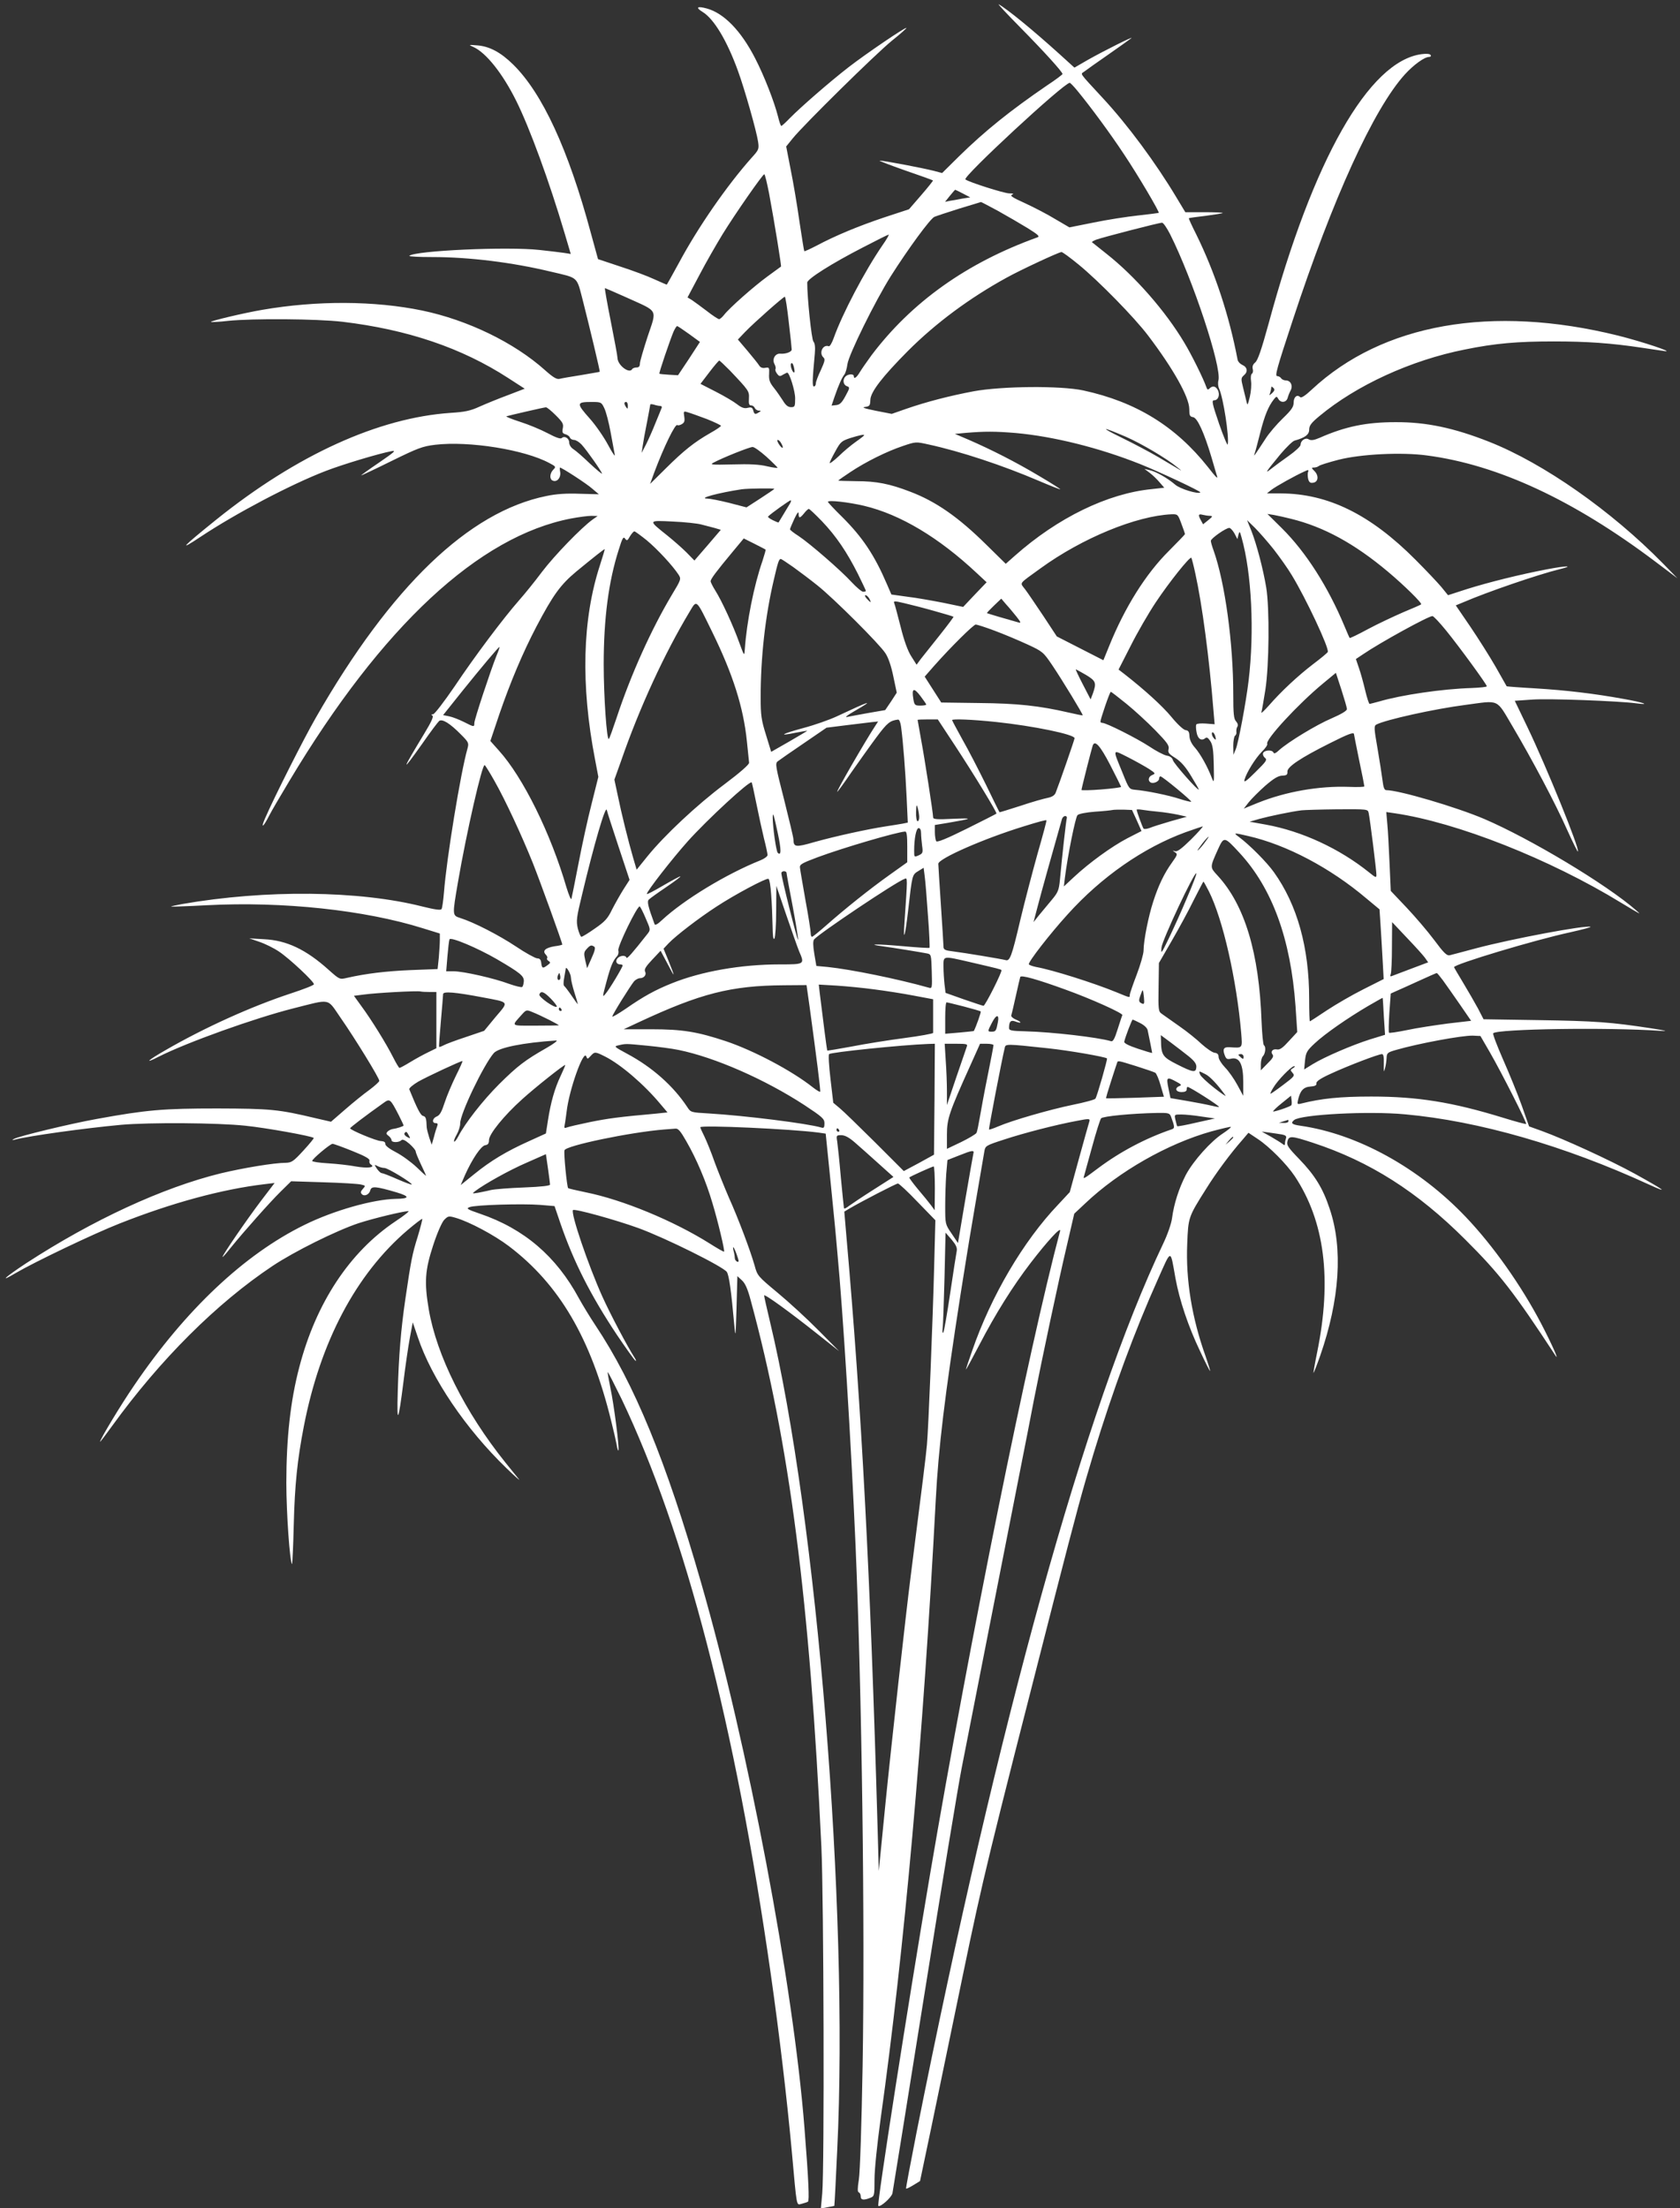 <?xml version="1.0" standalone="no"?>
<!DOCTYPE svg PUBLIC "-//W3C//DTD SVG 20010904//EN"
 "http://www.w3.org/TR/2001/REC-SVG-20010904/DTD/svg10.dtd">
<svg version="1.0" xmlns="http://www.w3.org/2000/svg"
 width="974pt" height="1280pt" viewBox="0 0 974 1280"
 preserveAspectRatio="xMidYMid meet">
<rect x="0" y="0" width="974" height="1280" fill="#333333" stroke="none"/>
<g transform="translate(0,1280) scale(0.1,-0.1)"
fill="#ffffff" stroke="none">
<path d="M5917 12639 c139 -141 243 -256 243 -268 0 -3 -39 -33 -88 -65 -215
-147 -361 -264 -514 -414 l-96 -95 -49 13 c-67 17 -294 60 -313 59 -8 0 57
-25 145 -56 88 -30 162 -57 164 -59 2 -1 -29 -40 -68 -85 l-71 -82 -143 -47
c-152 -51 -284 -106 -393 -164 -37 -19 -69 -34 -71 -32 -2 2 -14 79 -28 171
-13 93 -36 229 -51 302 l-26 134 38 47 c61 76 482 491 576 567 48 38 85 72 83
73 -6 6 -235 -150 -336 -228 -113 -88 -277 -231 -339 -294 -24 -25 -47 -46
-50 -46 -4 0 -12 24 -19 53 -22 87 -80 236 -132 337 -82 161 -182 264 -282
291 -56 15 -66 6 -24 -20 66 -40 142 -167 205 -341 38 -103 108 -350 117 -411
6 -43 5 -47 -38 -94 -142 -160 -309 -400 -421 -609 -38 -69 -69 -126 -71 -126
-1 0 -33 14 -71 31 -38 18 -127 51 -198 74 l-129 43 -42 153 c-130 483 -281
809 -450 975 -72 71 -138 106 -209 111 -51 4 -51 4 -20 -10 73 -34 168 -153
247 -312 78 -157 191 -465 281 -769 l35 -118 -38 6 c-21 3 -85 11 -142 17
-188 21 -725 -4 -756 -34 -3 -4 56 -7 133 -7 215 0 465 -31 689 -85 161 -38
147 -25 184 -167 39 -153 101 -412 98 -413 -1 -1 -49 -9 -107 -19 -58 -9 -115
-19 -126 -22 -16 -4 -37 8 -85 51 -179 160 -448 290 -711 345 -276 57 -610 59
-928 4 -106 -18 -303 -65 -297 -70 2 -2 46 0 98 6 145 15 515 12 664 -5 377
-45 691 -151 961 -326 l96 -62 -99 -38 c-54 -20 -127 -50 -163 -66 -52 -24
-85 -31 -166 -36 -418 -28 -892 -243 -1359 -618 -201 -162 -227 -190 -90 -99
202 134 520 302 723 380 98 38 308 101 382 115 29 6 17 -5 -72 -66 -59 -40
-106 -74 -105 -75 1 -1 80 36 175 83 155 76 181 86 255 95 196 23 517 -28 662
-106 38 -20 39 -22 23 -38 -22 -22 -23 -57 -3 -64 24 -10 47 16 43 48 -3 15
-3 28 -2 28 11 0 156 -94 187 -122 l39 -33 -111 3 c-76 3 -137 -1 -193 -13
-450 -91 -901 -524 -1337 -1285 -69 -120 -241 -460 -295 -585 -27 -63 -9 -49
26 20 11 22 63 111 116 199 537 897 1099 1419 1635 1521 43 8 96 15 116 15
l36 -1 -30 -21 c-65 -47 -221 -208 -293 -303 -41 -55 -101 -129 -133 -165 -92
-105 -256 -323 -373 -498 -63 -92 -117 -162 -125 -162 -11 0 -12 -3 -4 -8 8
-5 -6 -36 -46 -102 -136 -225 -138 -237 -11 -58 45 65 89 123 96 129 18 14 63
-14 126 -78 46 -46 47 -50 38 -83 -39 -136 -121 -636 -136 -832 -4 -47 -10
-91 -14 -97 -5 -8 -36 -4 -109 14 -369 94 -911 99 -1394 15 -37 -7 -67 -13
-65 -15 2 -1 95 2 208 8 440 23 916 -28 1253 -134 l97 -30 0 -37 c0 -20 -3
-67 -6 -103 l-7 -66 -156 -6 c-143 -6 -259 -20 -369 -45 -43 -10 -43 -10 -105
45 -133 120 -246 173 -377 179 l-85 5 58 -20 c33 -11 84 -36 115 -57 60 -40
202 -173 202 -189 0 -6 -60 -29 -133 -53 -228 -75 -499 -197 -729 -330 -103
-59 -126 -82 -38 -37 164 83 555 223 780 280 223 56 194 62 275 -55 81 -116
225 -350 224 -365 0 -5 -26 -29 -57 -52 -31 -22 -94 -73 -140 -113 l-83 -72
-87 20 c-218 52 -263 56 -572 57 -313 0 -410 -8 -700 -61 -151 -27 -457 -101
-480 -116 -12 -7 -10 -8 5 -4 82 22 409 67 615 86 168 15 562 12 722 -5 119
-12 386 -60 397 -71 2 -2 -25 -35 -60 -73 -58 -63 -68 -70 -103 -71 -67 0
-246 -30 -376 -61 -338 -83 -744 -271 -1128 -521 -123 -81 -162 -117 -61 -57
109 64 454 229 602 287 306 121 596 199 840 228 l59 7 -80 -105 c-81 -107
-222 -312 -222 -324 0 -3 21 20 47 53 77 95 227 264 291 327 l60 59 189 -6
c103 -3 201 -9 216 -13 27 -6 27 -7 11 -25 -13 -14 -15 -22 -6 -31 15 -15 43
-2 49 23 7 25 31 23 151 -12 80 -24 78 -37 -4 -38 -131 -3 -359 -67 -529 -151
-349 -171 -690 -493 -987 -930 -77 -112 -198 -313 -198 -327 0 -3 32 39 71 93
278 384 605 710 929 926 126 84 370 205 499 248 86 28 256 69 289 70 7 0 -26
-27 -75 -59 -266 -178 -461 -473 -558 -846 -51 -194 -75 -410 -75 -670 0 -173
20 -458 33 -471 2 -2 7 100 10 228 6 235 21 376 58 568 95 492 303 885 602
1140 45 38 83 67 85 65 2 -2 -10 -48 -26 -102 -32 -102 -39 -138 -72 -363 -26
-178 -38 -327 -44 -535 -6 -198 3 -183 33 55 11 91 28 206 37 255 l17 90 29
-85 c80 -240 278 -532 514 -760 49 -47 81 -76 73 -65 -9 11 -45 56 -80 99
-234 292 -397 618 -443 885 -27 159 -22 228 25 372 24 74 51 134 64 148 23 23
26 24 67 12 79 -23 222 -99 308 -164 293 -222 476 -535 593 -1012 14 -55 28
-117 32 -139 3 -21 8 -36 10 -34 8 7 -26 270 -46 362 -10 49 -17 91 -16 93 2
2 38 -69 81 -157 369 -774 659 -1889 865 -3335 49 -344 93 -716 121 -1020 31
-342 26 -316 58 -309 15 4 31 9 36 12 9 5 4 124 -20 427 -65 832 -328 2219
-599 3160 -203 707 -387 1154 -613 1493 -32 48 -75 119 -96 157 -131 243 -318
403 -574 490 -73 25 -81 30 -60 38 32 13 307 21 409 13 l84 -7 33 -97 c77
-225 176 -420 329 -650 53 -78 101 -146 107 -149 6 -4 3 5 -6 19 -40 62 -140
251 -186 353 -82 182 -185 485 -170 501 10 9 245 -56 378 -104 157 -57 495
-225 514 -255 13 -21 25 -107 43 -307 7 -79 8 -73 13 99 l5 184 26 -24 c19
-17 34 -50 52 -119 224 -824 342 -1739 409 -3165 14 -303 18 -1864 5 -2008
l-8 -88 38 7 c21 4 39 7 40 8 1 1 9 148 17 327 67 1393 -117 3662 -390 4798
-19 79 -34 147 -34 152 0 12 153 -99 310 -224 l125 -99 -120 121 c-66 67 -173
165 -237 218 -114 95 -117 98 -133 157 -24 85 -94 272 -150 396 -25 58 -62
150 -82 204 -19 55 -46 121 -59 148 -13 26 -24 50 -24 54 0 14 528 -10 686
-31 l41 -6 22 -217 c12 -119 26 -264 32 -322 5 -58 12 -127 14 -155 32 -336
79 -1093 105 -1690 37 -864 55 -2204 41 -3020 -6 -338 -15 -620 -22 -660 -8
-51 -8 -70 0 -73 6 -2 11 -12 11 -23 0 -21 16 -24 54 -9 25 9 26 12 26 107 0
58 15 201 35 348 137 974 248 2215 320 3590 16 304 51 596 145 1200 17 105 33
206 36 225 4 29 82 490 101 597 5 31 10 34 112 67 118 39 305 87 424 109 71
14 77 13 73 -2 -3 -9 -30 -105 -60 -214 l-54 -197 -68 -73 c-201 -211 -388
-528 -498 -847 -20 -56 -36 -105 -36 -108 0 -4 35 61 78 143 93 179 193 339
299 477 93 121 176 212 169 183 -185 -696 -522 -2364 -755 -3735 -125 -736
-308 -1907 -299 -1916 11 -10 77 49 82 73 3 16 87 537 186 1158 99 622 196
1209 215 1305 44 226 259 1318 335 1705 33 165 71 361 85 435 46 233 142 687
189 885 l44 190 64 60 c195 185 478 346 731 417 60 16 110 28 113 26 2 -3 -18
-19 -45 -37 -71 -46 -172 -159 -216 -241 -40 -78 -69 -167 -80 -251 -4 -31
-26 -95 -52 -149 -450 -945 -954 -2763 -1429 -5149 -35 -178 -63 -326 -61
-327 2 -2 21 7 42 20 l39 24 67 319 c36 175 119 572 183 883 117 563 139 653
526 2165 135 525 163 628 230 850 112 368 240 714 373 1010 80 179 71 178 102
5 23 -126 74 -279 143 -423 30 -64 56 -116 58 -114 1 1 -11 41 -27 87 -79 221
-115 442 -106 650 6 154 6 155 109 318 57 92 143 208 212 286 l34 40 54 -36
c67 -44 167 -145 214 -215 174 -262 217 -597 130 -1023 -13 -63 -22 -116 -21
-118 1 -2 19 43 39 100 113 325 133 621 55 851 -39 119 -86 195 -177 289 -64
66 -74 81 -68 102 8 34 23 33 148 -8 329 -108 605 -283 883 -561 199 -198 282
-305 522 -671 27 -41 -21 67 -83 186 -115 219 -276 448 -436 616 -270 284
-628 482 -960 529 -49 7 -57 15 -35 33 40 32 430 53 643 33 429 -39 924 -182
1414 -407 122 -56 91 -33 -83 63 -144 79 -408 200 -537 247 l-75 27 -43 122
c-24 67 -73 187 -108 266 -35 80 -61 148 -57 152 26 25 660 35 968 14 51 -3
36 1 -55 15 -228 35 -322 42 -647 47 l-322 5 -32 62 c-18 33 -57 101 -86 149
-29 48 -53 89 -53 91 0 17 469 158 673 202 71 16 124 30 118 32 -31 10 -453
-69 -661 -124 -74 -20 -144 -38 -155 -41 -17 -4 -35 14 -90 88 -38 51 -110
135 -160 188 l-92 97 -7 159 c-4 88 -9 191 -13 229 l-6 69 49 -7 c361 -53 898
-265 1313 -519 116 -70 120 -72 86 -43 -173 151 -612 414 -880 529 -162 69
-495 167 -568 167 -11 0 -17 15 -22 58 -4 31 -17 115 -29 185 -20 115 -21 129
-7 137 53 28 337 91 516 114 203 27 177 39 275 -126 114 -193 247 -444 316
-599 32 -71 60 -127 62 -125 12 13 -181 489 -293 722 l-73 152 102 7 c95 7
500 -8 605 -22 86 -11 36 6 -77 26 -171 31 -331 50 -511 61 -90 5 -165 11
-166 12 -1 2 -30 53 -64 113 -35 61 -101 165 -147 233 l-84 123 46 19 c137 59
428 159 557 191 87 21 40 21 -75 -1 -157 -30 -338 -75 -465 -115 l-108 -35
-39 48 c-22 26 -89 97 -150 158 -262 263 -507 383 -781 384 l-80 0 25 20 c25
20 142 85 192 107 23 11 26 11 22 -2 -4 -8 -3 -27 0 -41 5 -19 12 -25 29 -22
30 4 34 41 8 67 -19 19 -19 21 -3 21 10 0 22 4 28 9 5 5 56 21 114 36 129 33
366 45 513 25 411 -54 849 -258 1322 -614 l130 -98 -85 87 c-298 304 -690 579
-1006 704 -205 81 -366 115 -544 114 -168 0 -291 -25 -440 -91 -33 -14 -49
-16 -62 -9 -19 13 -48 -6 -48 -32 -1 -9 -31 -37 -68 -63 -37 -26 -83 -60 -102
-75 -40 -32 -35 -23 54 85 33 39 70 75 81 78 62 17 85 35 85 64 0 23 12 39 59
78 215 179 531 324 843 386 176 36 305 47 517 47 191 0 332 -10 506 -36 55 -8
116 -17 135 -20 62 -9 -130 55 -270 90 -732 181 -1365 69 -1775 -313 -38 -36
-61 -50 -67 -44 -18 18 -38 1 -38 -31 0 -25 -12 -43 -63 -92 -34 -33 -81 -87
-102 -121 -22 -34 -46 -70 -53 -80 -12 -18 -13 -18 -7 1 4 11 18 65 32 120 25
97 46 149 78 190 15 19 17 19 26 3 14 -25 46 -22 54 5 3 12 11 32 18 45 14 28
-1 57 -29 57 -10 0 -23 6 -27 13 -4 6 -14 12 -22 12 -15 0 -4 40 90 325 232
705 468 1223 650 1424 51 56 114 101 140 101 9 0 13 5 9 11 -4 7 -23 9 -53 5
-305 -41 -629 -611 -886 -1561 -42 -153 -63 -214 -78 -226 -13 -11 -18 -23
-14 -38 3 -11 1 -24 -5 -27 -6 -4 -8 -23 -5 -43 3 -20 0 -61 -7 -91 -13 -52
-14 -53 -20 -25 -4 17 -13 53 -20 82 -12 47 -11 53 6 68 24 20 20 47 -10 60
-13 6 -25 19 -27 30 -49 258 -132 508 -241 729 -25 49 -43 90 -42 91 2 2 46 8
98 14 52 7 96 14 99 16 2 3 -46 5 -106 5 l-111 0 -53 88 c-118 197 -281 418
-425 573 -144 156 -130 137 -108 154 10 8 72 52 137 97 66 46 126 89 135 96
25 19 -161 -74 -251 -125 l-78 -45 -87 79 c-155 140 -303 261 -352 288 -8 4
49 -57 127 -136z m330 -366 c75 -91 191 -248 270 -368 81 -121 207 -335 201
-339 -2 -1 -56 -8 -120 -15 -65 -7 -181 -25 -258 -41 l-140 -28 -82 48 c-44
27 -123 68 -175 92 -71 32 -90 44 -76 49 13 6 8 8 -16 8 -32 1 -236 66 -254
81 -17 15 569 558 605 560 3 0 24 -21 45 -47z m-1788 -595 c32 -172 72 -420
69 -423 -2 -1 -37 -27 -78 -57 -81 -59 -220 -182 -252 -223 -11 -14 -24 -25
-29 -25 -5 0 -38 21 -72 48 -34 26 -73 54 -86 63 l-25 15 69 130 c37 71 98
177 134 236 74 120 233 348 242 348 4 0 16 -51 28 -112z m1124 0 l42 -22 -45
-7 c-25 -5 -57 -11 -73 -13 l-28 -6 28 35 c16 19 29 35 31 35 1 0 22 -10 45
-22z m204 -101 c54 -30 131 -75 172 -100 61 -38 71 -48 55 -53 -409 -147 -729
-375 -962 -684 -26 -36 -57 -80 -67 -97 -19 -32 -35 -43 -35 -23 0 14 -33 13
-48 -2 -18 -18 -14 -48 7 -56 19 -7 19 -9 -7 -57 -21 -39 -33 -51 -54 -53
l-27 -3 18 53 c24 69 42 109 57 128 6 8 14 35 17 59 7 54 160 365 252 511 101
159 227 331 252 343 12 5 78 27 145 48 68 20 124 38 125 38 1 1 46 -23 100
-52z m997 -135 c131 -261 300 -770 280 -847 -4 -15 -2 -36 4 -48 24 -52 59
-277 50 -323 -1 -10 -24 44 -50 119 -42 123 -44 137 -28 137 23 0 35 33 20 60
-12 22 -30 26 -48 8 -9 -9 -13 -7 -18 8 -17 49 -85 187 -128 258 -109 183
-286 385 -451 515 -44 35 -82 65 -84 67 -2 2 9 9 25 15 32 12 362 98 381 98 7
1 28 -30 47 -67z m-1668 -64 c-103 -150 -232 -396 -282 -536 -10 -29 -23 -51
-29 -49 -34 13 -59 -39 -31 -65 11 -10 8 -22 -15 -73 -16 -33 -29 -68 -29 -77
0 -10 -5 -18 -11 -18 -10 0 -10 30 5 190 3 37 1 60 -8 70 -11 12 -36 254 -36
342 0 21 142 111 325 205 77 40 143 73 147 73 4 0 -12 -28 -36 -62z m1138
-112 c115 -94 324 -307 403 -412 145 -191 237 -355 238 -424 0 -38 3 -45 22
-48 25 -4 64 -89 108 -237 14 -49 28 -96 30 -102 8 -23 -3 -13 -52 50 -188
237 -418 378 -723 444 -131 28 -472 25 -635 -5 -138 -26 -274 -61 -392 -102
l-83 -29 -92 18 c-66 13 -84 20 -63 22 27 4 30 8 31 41 1 46 70 135 218 284
162 162 358 307 571 424 81 45 302 148 319 149 5 1 50 -32 100 -73z m-2618
-192 c183 -83 173 -63 119 -224 -24 -74 -45 -145 -45 -157 0 -16 -6 -23 -19
-23 -11 0 -23 -4 -26 -10 -17 -28 -84 23 -85 65 0 11 -18 107 -39 213 -21 105
-36 192 -34 192 2 0 60 -25 129 -56z m937 -141 c10 -82 17 -153 17 -159 0 -14
-36 -27 -67 -24 -29 2 -48 -32 -33 -60 6 -11 9 -24 6 -29 -3 -4 1 -17 9 -27
12 -16 17 -17 34 -6 12 6 22 12 25 12 13 0 46 -106 46 -149 0 -47 -2 -51 -24
-51 -17 0 -31 11 -47 38 -13 20 -36 54 -53 75 -24 30 -29 46 -27 79 2 38 0 40
-22 36 -16 -3 -28 1 -36 14 -6 10 -36 47 -67 84 l-56 66 43 45 c52 54 221 203
229 203 4 0 14 -66 23 -147z m-578 -69 l63 -46 -63 -97 -64 -96 -53 3 c-29 2
-54 4 -55 6 -4 3 59 188 82 244 8 17 17 32 21 32 3 0 34 -21 69 -46z m236
-211 c112 -118 113 -120 111 -163 -2 -31 1 -40 13 -40 9 0 18 -7 21 -15 4 -8
14 -15 23 -15 14 0 14 -2 1 -10 -22 -14 -27 -12 -33 11 -5 17 -11 20 -32 15
-19 -5 -35 0 -62 21 -19 15 -75 48 -124 73 l-88 45 52 68 c28 37 54 67 57 67
3 0 30 -26 61 -57z m374 -11 c-8 -8 -26 39 -19 50 5 8 11 1 16 -17 4 -16 6
-31 3 -33z m2771 -120 c-18 -16 -19 -16 -12 1 3 10 6 24 6 30 0 8 4 7 12 -1
10 -9 8 -16 -6 -30z m-3872 -89 c10 -21 26 -83 36 -138 10 -55 21 -113 24
-130 4 -16 -13 8 -38 55 -25 47 -73 116 -106 153 -80 90 -79 97 10 97 55 0 57
-1 74 -37z m136 15 c0 -19 -2 -20 -10 -8 -13 19 -13 30 0 30 6 0 10 -10 10
-22z m188 -1 c7 0 11 -5 8 -11 -2 -6 -18 -45 -35 -86 -16 -41 -41 -97 -55
-125 l-26 -50 6 40 c3 22 14 83 25 137 10 53 19 99 19 103 0 3 10 3 23 -1 12
-4 28 -7 35 -7z m-606 -54 c40 -40 46 -50 41 -75 -5 -24 -2 -30 15 -35 11 -3
23 -11 26 -19 3 -8 14 -14 24 -14 10 0 30 -12 44 -27 31 -34 118 -158 118
-168 0 -4 -31 22 -70 58 -38 37 -81 74 -95 83 -15 9 -25 26 -25 39 0 25 -28
41 -43 26 -7 -7 -35 3 -82 28 -40 21 -112 51 -160 66 -49 16 -84 30 -79 32 16
5 218 52 229 52 5 1 31 -20 57 -46z m876 -22 c45 -18 82 -36 82 -39 0 -4 -28
-23 -62 -42 -93 -53 -154 -102 -256 -203 l-93 -92 24 66 c57 152 123 286 134
275 3 -3 15 -1 25 5 16 9 19 18 15 44 -5 32 -4 33 21 25 15 -4 64 -22 110 -39z
m2430 -103 c89 -39 237 -126 298 -177 28 -22 28 -23 2 -7 -14 8 -66 39 -115
68 -48 28 -142 78 -208 110 -133 65 -121 68 23 6z m-638 22 c220 -20 484 -86
720 -180 115 -46 355 -159 349 -164 -12 -12 -118 20 -146 45 -43 37 -111 76
-148 84 l-30 7 31 -23 c17 -13 43 -38 57 -55 l27 -31 -72 -8 c-256 -25 -546
-166 -795 -387 l-52 -46 -113 111 c-161 159 -291 250 -441 307 -120 46 -196
61 -313 61 -57 1 -104 2 -104 3 0 2 31 24 69 49 90 60 213 121 306 152 74 25
75 25 147 9 189 -41 432 -122 638 -210 68 -29 126 -52 127 -50 2 1 -54 37
-124 78 -134 80 -274 151 -407 209 l-80 34 65 6 c108 9 169 9 289 -1z m-880
-13 c0 -2 -21 -19 -47 -37 -27 -19 -72 -56 -100 -84 -29 -27 -53 -45 -53 -40
0 5 15 36 33 68 30 55 36 60 87 77 55 17 80 22 80 16z m-480 -48 c17 -30 6
-34 -14 -4 -9 14 -12 25 -7 25 6 0 15 -9 21 -21z m-87 -76 c34 -31 63 -60 65
-64 2 -3 -25 0 -60 8 -44 11 -103 14 -200 11 -125 -3 -135 -2 -110 11 50 27
207 90 225 90 9 1 45 -25 80 -56z m46 -187 c-2 -3 -39 -28 -82 -56 l-79 -51
-100 26 c-56 14 -113 25 -127 25 -58 1 67 34 199 54 37 5 194 7 189 2z m89
-88 c-8 -13 -25 -41 -38 -63 -13 -22 -25 -41 -26 -43 -1 -2 -16 4 -34 13 -18
9 -30 18 -27 21 16 17 124 94 131 94 4 0 2 -10 -6 -22z m432 -10 c210 -50 433
-184 652 -389 l58 -54 -68 -71 -68 -72 -115 24 c-62 12 -156 29 -208 35 l-93
13 -26 60 c-72 168 -142 273 -261 391 -45 44 -81 83 -81 86 0 12 121 -2 210
-23z m-244 -90 c82 -86 144 -178 208 -305 25 -51 46 -95 46 -98 0 -3 -7 -5
-16 -5 -8 0 -38 25 -66 55 -63 69 -242 224 -308 268 -27 17 -50 35 -50 39 0 3
11 30 25 60 17 36 25 46 25 31 0 -29 7 -29 32 2 11 14 23 25 27 25 5 0 39 -33
77 -72z m2083 -13 c12 -31 21 -58 21 -61 0 -2 -42 -46 -93 -97 -134 -133 -256
-327 -347 -553 l-33 -81 -135 69 -135 69 -77 117 c-43 64 -90 134 -106 155
-32 43 -43 27 89 123 241 175 555 304 759 313 36 1 37 0 57 -54z m166 45 c17
-1 16 -4 -10 -25 l-30 -24 -12 22 c-18 32 -16 40 10 33 12 -3 31 -6 42 -6z
m469 -17 c192 -47 370 -145 563 -307 94 -79 200 -183 192 -189 -2 -3 -49 -23
-104 -46 -55 -24 -147 -67 -203 -97 -57 -31 -105 -54 -107 -52 -2 2 -15 32
-30 68 -96 230 -224 430 -363 568 l-84 83 38 -6 c22 -4 66 -14 98 -22z m-3419
-33 c22 -6 57 -15 77 -20 l37 -11 -76 -89 -77 -89 -45 46 c-25 25 -75 69 -111
98 -114 91 -115 89 30 82 69 -3 143 -11 165 -17z m3320 -145 c34 -44 82 -111
105 -150 81 -133 217 -422 208 -444 -2 -5 -39 -36 -83 -69 -89 -68 -187 -159
-259 -242 -27 -30 -46 -48 -43 -39 3 9 13 68 23 130 22 140 25 473 5 594 -18
108 -56 252 -86 328 l-25 62 46 -45 c25 -25 74 -81 109 -125z m-228 93 l17
-33 6 25 c6 23 8 22 18 -15 59 -208 75 -546 41 -830 -15 -126 -60 -365 -75
-399 l-13 -31 -1 52 c0 28 5 55 10 58 6 4 10 14 8 23 -1 10 1 23 6 30 5 8 2
20 -8 31 -13 14 -16 43 -16 157 0 298 -48 647 -114 833 -9 24 -16 49 -16 56 0
14 87 75 107 75 7 0 20 -15 30 -32z m-3406 -41 c62 -52 149 -146 183 -198 16
-25 15 -28 -40 -119 -118 -198 -236 -459 -319 -710 -21 -63 -41 -119 -45 -123
-12 -14 -30 244 -30 433 0 263 28 479 87 663 21 68 27 79 37 65 10 -14 14 -13
28 13 10 16 21 29 26 29 4 0 37 -24 73 -53z m688 -53 c1 -1 -7 -30 -18 -64
-50 -143 -92 -355 -103 -515 -3 -39 -3 -39 -32 40 -34 96 -102 244 -139 302
-15 24 -27 48 -27 54 0 13 34 58 128 171 l64 77 62 -31 c33 -17 63 -32 65 -34z
m-960 -88 c-103 -314 -113 -696 -29 -1129 l19 -100 -39 -156 c-22 -85 -56
-241 -76 -346 -20 -104 -39 -197 -41 -205 -3 -8 -15 22 -29 67 -91 312 -251
637 -392 793 l-49 55 52 155 c64 186 135 355 215 508 97 184 139 242 231 319
96 79 163 132 165 130 1 -1 -11 -42 -27 -91z m3451 -50 c40 -182 81 -492 105
-792 l7 -82 -51 4 c-27 2 -52 0 -55 -5 -3 -4 -3 -24 1 -44 6 -38 27 -54 49
-37 10 9 17 5 31 -16 14 -22 18 -51 20 -139 2 -102 2 -107 -11 -75 -25 66 -66
139 -97 175 -21 23 -32 47 -33 68 -1 25 -6 33 -23 35 -12 2 -47 34 -82 77 -53
64 -157 158 -271 247 l-35 27 70 137 c38 76 104 190 146 253 78 117 197 266
206 258 2 -3 13 -44 23 -91z m-2331 37 c36 -26 100 -74 141 -107 92 -73 358
-338 393 -392 17 -25 34 -75 46 -134 l20 -95 -33 -51 -34 -50 -99 -17 c-54
-10 -110 -20 -123 -23 -14 -3 5 12 42 33 123 71 98 64 -102 -30 -41 -19 -128
-50 -193 -67 -128 -35 -150 -49 -43 -27 36 7 66 12 66 11 0 -1 -47 -29 -104
-62 l-105 -60 -30 98 c-27 86 -31 113 -31 218 0 231 26 467 76 680 24 104 30
122 41 122 3 0 35 -21 72 -47z m441 -183 c6 -11 9 -20 7 -20 -2 0 -12 9 -22
20 -10 11 -13 20 -7 20 6 0 16 -9 22 -20z m853 -104 c26 -33 28 -39 12 -34
-62 17 -180 52 -183 54 -2 1 16 20 40 43 l43 41 28 -33 c16 -17 43 -50 60 -71z
m-478 33 c61 -17 111 -32 113 -34 2 -1 -34 -49 -80 -107 -46 -57 -94 -119
-109 -137 l-25 -34 -31 49 c-20 31 -42 92 -61 169 -17 66 -33 128 -37 137 -6
15 -2 16 57 2 35 -8 113 -28 173 -45z m-1285 -124 c120 -245 180 -436 200
-630 6 -60 12 -117 13 -126 1 -10 -51 -56 -143 -125 -158 -118 -347 -295 -446
-417 l-63 -78 -20 68 c-28 96 -69 261 -90 365 l-19 89 39 109 c106 307 252
623 397 864 43 72 36 77 132 -119z m4255 9 c74 -91 235 -311 235 -322 0 -4
-39 -8 -88 -10 -169 -5 -407 -40 -536 -78 -27 -7 -52 -14 -56 -14 -3 0 -15 35
-25 78 -10 42 -26 101 -36 129 l-18 53 42 28 c98 67 380 222 402 221 6 0 42
-38 80 -85z m-2618 0 c54 -20 139 -56 189 -79 89 -41 93 -45 144 -120 58 -86
181 -288 177 -291 -1 -2 -38 6 -82 16 -169 39 -296 53 -519 55 l-219 3 -48 75
-48 75 56 64 c95 107 227 238 240 238 7 0 57 -16 110 -36z m-2889 -146 c-34
-85 -128 -369 -128 -389 0 -24 -1 -24 -60 6 -28 14 -66 29 -86 33 l-35 7 111
139 c112 139 210 256 216 256 2 0 -6 -24 -18 -52z m3418 -110 c58 -35 62 -46
40 -108 l-13 -34 -45 87 c-25 48 -43 87 -41 87 3 0 29 -15 59 -32z m1513 -198
c0 -10 -32 -29 -87 -53 -90 -38 -254 -138 -306 -185 -19 -18 -30 -23 -33 -14
-7 17 -52 15 -60 -3 -3 -9 2 -21 11 -28 14 -11 8 -20 -55 -82 -54 -54 -69 -64
-64 -45 12 43 63 124 100 162 21 20 35 41 32 46 -14 22 179 231 323 350 l75
62 32 -98 c17 -53 32 -104 32 -112z m-2439 26 c0 -3 -15 -6 -34 -6 -32 0 -35
3 -41 40 -10 61 3 66 41 16 19 -25 34 -47 34 -50z m1160 5 c47 -38 122 -107
168 -154 69 -71 82 -89 77 -109 -5 -20 1 -28 40 -52 32 -21 58 -50 90 -103 25
-41 45 -76 45 -79 0 -14 -146 151 -150 170 -4 14 -16 23 -35 26 -17 3 -63 27
-103 54 -72 47 -248 136 -271 136 -6 0 -11 3 -11 7 0 15 54 173 60 173 3 0 43
-31 90 -69z m-1306 -133 c12 -88 25 -258 32 -404 l7 -152 -29 -6 c-16 -3 -60
-10 -99 -16 -110 -17 -291 -57 -410 -90 -114 -33 -124 -31 -125 15 0 11 -25
114 -54 230 -49 192 -53 210 -37 222 9 7 76 54 150 104 l133 91 112 14 c61 7
128 16 149 18 l38 4 -17 -26 c-57 -87 -228 -382 -220 -382 2 0 39 50 81 112
43 61 108 153 146 204 64 86 79 97 126 103 7 0 14 -17 17 -41z m313 -110 c111
-169 245 -389 240 -394 -2 -2 -80 -42 -173 -88 -115 -57 -171 -80 -176 -72 -4
6 -8 30 -8 53 l0 41 73 12 c147 25 154 29 35 24 -95 -5 -118 -3 -118 8 0 24
-49 340 -70 452 -11 61 -20 111 -20 113 0 2 26 3 58 3 l59 0 100 -152z m239
137 c216 -23 454 -72 454 -94 0 -8 -90 -267 -110 -317 -6 -14 -21 -24 -47 -29
-21 -4 -92 -24 -157 -46 -66 -21 -120 -38 -121 -37 -2 2 -37 73 -78 158 -42
85 -103 204 -137 263 -33 60 -60 110 -60 113 0 8 114 4 256 -11z m1273 -100
c0 -5 -6 -1 -14 9 -8 10 -11 24 -8 29 6 10 21 -16 22 -38z m801 29 c0 -4 14
-71 30 -151 17 -79 30 -147 30 -151 0 -4 -41 -5 -90 -3 -173 6 -363 -27 -526
-92 l-83 -34 29 37 c16 20 59 63 95 95 50 43 75 58 98 59 27 1 32 5 31 24 -1
27 76 79 246 164 109 55 140 66 140 52z m-1413 -179 c34 -66 62 -123 63 -126
0 -3 -52 -10 -115 -15 -63 -5 -115 -6 -115 -3 0 8 58 237 65 257 12 35 43 1
102 -113z m226 -23 c36 -24 37 -26 18 -34 -22 -8 -28 -32 -11 -43 16 -10 50 5
50 21 0 8 4 14 8 14 11 0 183 -142 178 -147 -2 -2 -32 5 -66 16 -63 21 -195
48 -259 53 -34 3 -36 6 -72 96 -60 147 -62 139 32 92 45 -23 100 -54 122 -68z
m-3796 -69 c63 -111 158 -316 222 -475 43 -108 171 -462 171 -473 0 -2 -20 -7
-45 -10 -53 -9 -72 -26 -51 -48 8 -8 12 -18 8 -21 -3 -4 0 -11 8 -16 13 -8 12
-12 -5 -24 -28 -21 -33 -20 -37 12 -2 20 -9 27 -24 27 -11 1 -67 31 -123 69
-98 65 -243 140 -323 165 -46 15 -46 14 -13 207 50 291 141 688 155 679 4 -2
30 -44 57 -92z m1518 -130 c13 -65 33 -156 44 -202 12 -46 21 -90 21 -97 0 -8
-19 -22 -42 -31 -197 -79 -443 -228 -571 -347 -24 -23 -39 -31 -42 -23 -38
104 -45 132 -33 143 7 7 53 40 102 73 50 34 86 61 80 61 -5 0 -51 -25 -101
-54 -51 -30 -93 -52 -93 -48 0 16 147 204 237 305 115 128 360 354 371 342 2
-2 14 -57 27 -122z m944 -75 c1 -16 -3 -28 -9 -28 -6 0 -10 24 -9 53 1 41 3
47 9 27 4 -14 8 -37 9 -52z m-1743 -175 l64 -193 -34 -53 c-19 -30 -49 -83
-67 -118 -26 -54 -42 -71 -100 -111 -38 -27 -73 -48 -78 -48 -5 0 -14 22 -21
48 -10 44 -8 63 25 198 69 290 136 519 143 489 2 -11 33 -106 68 -212z m3005
151 l27 -61 -82 -42 c-90 -47 -220 -141 -310 -225 l-58 -54 6 51 c16 127 61
351 73 362 7 8 50 16 100 20 49 3 95 8 103 10 8 2 37 2 64 2 l49 -2 28 -61z
m124 51 c33 -3 84 -11 113 -17 l53 -12 -93 -26 c-51 -15 -106 -32 -122 -39
-16 -6 -32 -8 -36 -4 -6 7 -40 100 -40 110 0 2 15 2 33 -1 17 -3 59 -8 92 -11z
m1220 -7 c7 -30 45 -333 45 -359 0 -18 -4 -17 -42 14 -173 139 -390 239 -598
277 l-95 17 55 16 c54 15 187 43 245 50 17 2 110 5 207 6 177 1 178 1 183 -21z
m-3426 -116 c21 -97 21 -136 0 -115 -9 9 -29 149 -29 202 0 40 6 21 29 -87z
m1676 86 c-4 -12 -26 -207 -40 -359 -6 -59 -11 -72 -48 -116 -23 -28 -56 -67
-74 -89 l-31 -39 25 95 c19 74 88 320 140 503 3 9 11 17 19 17 7 0 11 -6 9
-12z m-169 -204 c-29 -104 -75 -279 -101 -388 -49 -209 -60 -239 -85 -231 -22
6 -237 42 -302 50 -50 6 -58 10 -58 29 0 11 -7 120 -15 241 -8 121 -15 228
-15 238 0 30 264 146 495 217 90 28 128 38 132 35 2 -1 -21 -87 -51 -191z
m890 81 c-54 -53 -80 -73 -93 -69 -17 5 -17 5 -1 -6 16 -10 15 -15 -16 -58
-47 -65 -80 -135 -110 -228 -28 -86 -56 -227 -56 -284 0 -19 -18 -82 -40 -140
-22 -57 -40 -110 -40 -117 0 -17 4 -18 -76 15 -134 55 -372 130 -467 147 -20
4 -39 11 -42 15 -7 11 123 178 224 289 197 219 441 388 684 477 51 18 95 33
100 34 4 0 -26 -34 -67 -75z m-1566 36 c0 -15 3 -48 6 -73 6 -40 4 -45 -20
-56 -26 -11 -26 -11 -26 27 0 71 12 131 26 131 9 0 14 -11 14 -29z m-80 -80
l0 -89 -101 -72 c-118 -84 -264 -201 -369 -294 -41 -36 -78 -66 -82 -66 -5 0
-8 10 -8 23 0 12 -13 97 -30 188 -16 92 -31 177 -32 189 -3 19 9 26 102 61
151 56 462 147 508 149 9 0 12 -24 12 -89z m1977 63 c223 -51 476 -185 684
-361 l77 -64 6 -92 c3 -51 9 -141 12 -202 l6 -110 -117 -59 c-64 -32 -159 -87
-212 -122 -52 -35 -97 -64 -99 -64 -2 0 -4 59 -4 131 0 297 -69 544 -204 733
-42 59 -141 158 -201 203 -37 27 -34 27 52 7z m-257 -44 c-17 -22 -34 -40 -37
-40 -2 0 10 18 27 40 17 22 34 40 37 40 2 0 -10 -18 -27 -40z m205 -52 c191
-206 298 -500 326 -890 l10 -150 -48 -52 c-36 -40 -53 -52 -69 -49 -25 5 -40
-12 -26 -30 8 -9 0 -23 -29 -51 l-39 -40 0 35 c0 19 5 40 12 47 14 14 19 55 6
63 -5 3 -11 66 -14 140 -14 397 -98 674 -255 844 -45 49 -45 46 2 151 35 77
37 76 124 -18z m-1805 -365 c8 -101 11 -185 9 -187 -2 -2 -74 2 -159 10 -149
13 -212 12 -113 -1 60 -8 219 -34 255 -41 27 -5 27 -6 30 -105 3 -96 2 -100
-17 -94 -181 51 -452 106 -586 120 l-66 6 -12 71 c-8 49 -8 74 -1 83 29 34
471 331 525 351 17 7 17 11 -1 -251 -9 -124 4 -84 21 66 24 210 23 208 59 230
l31 19 6 -48 c4 -26 12 -129 19 -229z m-820 248 c0 -5 16 -93 36 -196 19 -103
33 -189 31 -192 -5 -4 -97 363 -97 386 0 6 7 11 15 11 8 0 15 -4 15 -9z m2321
-147 c-32 -77 -80 -182 -105 -234 -43 -89 -46 -92 -42 -52 4 43 191 441 202
430 3 -3 -22 -68 -55 -144z m-2410 20 c4 -49 7 -129 8 -179 1 -62 4 -85 11
-75 5 8 10 80 10 160 l1 145 58 -170 c32 -93 65 -187 74 -209 33 -76 33 -76
-112 -76 -223 0 -454 -40 -627 -110 -95 -38 -164 -76 -266 -147 -43 -29 -78
-50 -78 -45 0 11 106 180 127 205 9 9 24 17 33 17 24 0 40 20 30 39 -6 12 4
29 41 68 l49 52 41 -77 c44 -85 45 -81 4 21 l-28 68 29 31 c42 44 176 147 278
213 105 69 287 166 301 161 6 -1 13 -43 16 -92z m2538 19 c81 -162 160 -509
187 -820 7 -92 10 -88 -68 -83 -33 2 -41 -11 -28 -45 9 -24 14 -27 40 -21 47
9 68 -34 68 -136 l0 -80 -34 63 c-19 35 -51 81 -72 102 -20 21 -37 48 -37 60
0 16 -7 23 -24 25 -13 2 -46 25 -74 50 -27 26 -85 73 -130 104 -45 32 -91 64
-102 72 -19 13 -20 24 -18 154 l2 140 74 128 c41 71 99 177 128 237 30 59 55
107 56 107 2 0 16 -26 32 -57z m-3265 -157 c28 -64 28 -66 10 -89 -89 -113
-119 -147 -122 -138 -5 16 -38 13 -52 -4 -14 -16 -6 -35 16 -35 8 0 14 -3 14
-6 0 -10 -77 -139 -99 -164 -19 -24 -19 -20 5 69 25 93 38 123 62 149 7 8 10
22 7 33 -7 20 111 262 124 255 4 -3 20 -34 35 -70z m4517 -227 l19 -27 -93
-35 c-50 -19 -101 -38 -111 -42 -16 -7 -18 -5 -13 9 4 10 7 81 7 159 l1 142
85 -90 c47 -49 94 -101 105 -116z m-5380 -9 c135 -79 157 -97 156 -127 -1 -16
-5 -31 -10 -34 -5 -3 -38 5 -75 18 -88 33 -266 73 -321 73 l-44 0 7 86 c4 47
9 91 12 99 6 16 159 -48 275 -115z m565 72 c7 -5 2 -26 -16 -65 l-26 -59 -11
46 c-9 40 -8 48 9 66 20 22 27 24 44 12z m2175 -88 c168 -39 180 -42 185 -47
7 -6 -94 -207 -104 -207 -4 0 -55 17 -113 37 l-107 38 -6 50 c-3 27 -6 74 -6
103 0 63 -6 62 151 26z m-2311 -90 c0 -12 9 -51 20 -86 11 -34 20 -65 20 -68
0 -3 -16 19 -35 47 -19 28 -39 54 -43 57 -6 3 -6 24 -1 48 4 24 8 48 9 53 1
19 30 -29 30 -51z m-64 -11 c-11 -11 -19 6 -11 24 8 17 8 17 12 0 3 -10 2 -21
-1 -24z m5120 -6 c17 -23 60 -85 97 -138 l66 -96 -137 -16 c-75 -10 -181 -26
-236 -38 -54 -11 -101 -18 -103 -15 -3 2 -2 54 2 116 l8 111 31 14 c17 7 76
34 131 59 55 25 102 46 105 46 3 -1 19 -20 36 -43z m-2189 -53 c150 -54 334
-137 330 -148 -3 -6 -15 -44 -28 -84 -17 -55 -27 -71 -38 -67 -75 22 -338 53
-493 57 -84 2 -98 5 -98 19 0 38 10 48 37 38 37 -14 39 -4 3 11 -17 7 -29 18
-27 24 2 6 14 56 26 111 12 55 24 105 26 112 4 13 97 -13 262 -73z m-1483
-101 c40 -294 65 -488 61 -491 -2 -3 -21 9 -42 25 -122 97 -344 214 -505 268
-166 55 -252 69 -432 69 l-160 0 90 42 c356 166 532 211 839 213 l131 1 18
-127z m376 102 c63 -8 166 -24 228 -36 l112 -21 0 -94 c0 -52 0 -97 0 -101 0
-4 -75 -18 -167 -30 -92 -12 -229 -34 -305 -49 -77 -14 -140 -25 -142 -23 -2
3 -25 181 -44 338 l-5 44 104 -6 c57 -4 156 -13 219 -22z m-2579 -15 l39 0 0
-163 0 -163 -47 -23 c-27 -13 -73 -38 -104 -57 -31 -19 -59 -34 -63 -34 -3 0
-20 28 -37 62 -40 79 -126 218 -183 295 l-44 61 56 7 c70 10 312 23 330 18 8
-2 31 -3 53 -3z m4141 -30 c4 -42 2 -45 -20 -32 -9 6 -10 16 -1 40 6 18 12 32
14 32 2 0 5 -18 7 -40z m-3834 -1 c158 -30 153 -22 75 -114 l-66 -80 -106 -36
c-58 -19 -117 -41 -129 -48 -13 -7 -25 -11 -26 -9 -2 2 3 68 10 148 7 80 13
151 13 158 1 17 71 11 229 -19z m397 -9 c21 -22 36 -42 33 -45 -11 -11 -107
57 -101 71 9 23 27 16 68 -26z m4828 -101 l7 -107 -88 -27 c-104 -33 -262
-101 -331 -143 l-50 -31 5 52 c5 47 11 57 57 100 60 56 190 146 309 216 46 26
83 48 84 47 1 -1 4 -49 7 -107z m-2435 57 c52 -14 96 -26 98 -29 3 -3 -26 -86
-40 -113 -1 -1 -38 -5 -83 -9 l-83 -7 0 91 c0 50 3 91 8 91 4 0 49 -11 100
-24z m-2333 -16 c3 -5 1 -10 -4 -10 -6 0 -11 5 -11 10 0 6 2 10 4 10 3 0 8 -4
11 -10z m-72 -61 c31 -16 57 -30 57 -32 0 -1 -60 -2 -134 -2 -151 0 -143 -6
-78 67 23 25 25 26 60 11 21 -8 63 -28 95 -44z m2602 -16 c-9 -48 -12 -53 -36
-53 -24 0 -24 2 1 50 26 52 45 53 35 3z m825 -3 c24 -12 42 -29 44 -43 8 -37
26 -128 26 -130 0 -2 -37 9 -82 24 -54 18 -82 32 -80 41 5 24 44 128 49 128 2
0 22 -9 43 -20z m282 -193 c34 -28 45 -44 44 -62 -2 -34 -18 -32 -111 15 -85
43 -93 54 -94 142 l-1 28 58 -43 c32 -24 79 -60 104 -80z m1746 23 c68 -118
216 -410 210 -415 -2 -2 -62 14 -133 36 -296 91 -496 123 -765 123 -181 0
-289 -11 -408 -41 -21 -5 -22 -3 -16 23 12 52 31 73 71 76 28 2 37 7 35 19 -1
11 23 28 85 56 97 45 275 113 295 113 9 0 12 -16 11 -57 -1 -46 0 -52 6 -28 5
17 9 44 10 62 1 29 5 33 54 47 131 38 386 85 446 83 l44 -2 55 -95z m-5469 26
c-125 -71 -169 -105 -275 -210 -96 -96 -198 -227 -237 -303 -10 -19 -21 -33
-24 -30 -3 4 4 22 15 41 11 19 20 48 20 63 -2 54 136 341 195 409 29 32 169
60 362 73 11 0 -14 -19 -56 -43z m581 13 c63 -6 147 -17 185 -25 210 -43 499
-170 728 -319 106 -70 117 -80 117 -107 0 -23 -4 -28 -17 -24 -79 24 -448 70
-653 82 -105 6 -105 6 -126 38 -80 121 -202 230 -348 308 -76 41 -78 43 -50
49 43 10 40 10 164 -2z m1668 -311 l-3 -321 -87 -48 -88 -47 -167 167 c-93 92
-185 182 -205 198 l-37 31 -16 137 c-9 76 -13 141 -8 145 11 11 419 53 576 59
l37 1 -2 -322z m187 305 c-3 -10 -31 -90 -61 -178 l-54 -160 0 80 c0 44 -3
124 -7 178 l-6 97 68 0 c60 0 66 -2 60 -17z m155 9 c0 -5 -15 -85 -34 -178
-19 -93 -39 -203 -46 -244 -7 -41 -15 -81 -19 -87 -4 -7 -44 -31 -89 -53 l-82
-39 0 83 c0 91 13 129 135 399 l57 127 39 0 c22 0 39 -4 39 -8z m314 -18 c124
-13 335 -50 344 -59 4 -4 -57 -218 -67 -233 -3 -6 -63 -22 -132 -36 -131 -27
-351 -90 -434 -126 -26 -11 -49 -19 -51 -17 -3 3 73 398 91 473 5 24 6 24 249
-2z m-2566 -48 c91 -46 227 -162 323 -278 l39 -46 -67 -7 c-214 -19 -279 -28
-383 -49 -63 -13 -123 -27 -133 -31 -15 -6 -17 -4 -13 16 3 13 7 47 11 75 14
125 98 362 114 321 6 -17 8 -17 25 2 24 26 26 26 84 -3z m3702 -2 c0 -14 -3
-14 -15 -4 -8 7 -15 14 -15 16 0 2 7 4 15 4 8 0 15 -7 15 -16z m-4566 -108
c-23 -47 -53 -117 -66 -157 -17 -53 -28 -73 -45 -80 -26 -10 -31 -39 -7 -39
11 0 14 -5 9 -17 -4 -10 -13 -38 -19 -63 l-13 -45 -14 40 c-7 22 -14 49 -15
60 -2 54 -5 63 -22 67 -14 4 -34 43 -79 154 -2 7 21 26 51 44 53 30 244 119
257 120 3 0 -14 -38 -37 -84z m3944 54 c54 -17 103 -34 110 -38 7 -5 21 -38
31 -74 l19 -65 -167 -6 c-91 -3 -167 -4 -168 -3 -2 1 11 45 28 97 17 52 32
100 35 107 5 16 2 16 112 -18z m-3337 -55 c-35 -73 -58 -155 -74 -258 l-12
-77 -99 -45 c-129 -58 -221 -113 -317 -191 l-78 -63 24 56 c43 96 94 171 118
175 16 2 22 10 22 30 0 34 87 142 193 237 75 68 244 202 249 198 1 -2 -11 -30
-26 -62z m4246 44 c-17 -10 -17 -12 -3 -28 14 -16 10 -21 -54 -69 -38 -29 -72
-52 -74 -52 -3 0 4 16 16 35 25 43 105 125 121 125 7 0 4 -5 -6 -11z m-509
-35 c27 -13 72 -61 117 -124 5 -8 -24 12 -65 44 -41 32 -78 67 -82 77 -9 23
-9 23 30 3z m-168 -44 c29 -15 32 -20 18 -25 -30 -12 -21 -35 12 -35 20 0 30
5 30 15 0 8 2 15 5 15 13 0 187 -111 182 -116 -1 -2 -23 2 -47 8 -25 6 -88 18
-140 27 l-94 16 -12 58 c-13 64 -9 67 46 37z m667 -136 c-9 -10 -107 -42 -106
-36 0 4 23 26 52 49 l52 42 3 -25 c2 -14 1 -28 -1 -30z m-5176 -56 c16 -32 29
-59 29 -62 0 -4 -38 -17 -63 -20 -10 -2 -23 -8 -30 -15 -9 -10 -8 -15 6 -25 9
-7 17 -18 17 -25 0 -14 42 -15 57 0 7 7 21 1 47 -21 20 -18 36 -37 36 -44 0
-6 14 -40 30 -74 17 -35 30 -65 30 -67 0 -2 -25 21 -55 50 -31 29 -84 68 -119
86 -39 20 -63 39 -62 48 1 11 -8 16 -25 17 -26 0 -179 64 -179 74 0 5 88 72
195 148 35 25 38 23 86 -70z m4478 -10 c22 -60 23 -68 4 -74 -152 -52 -299
-130 -426 -225 -84 -63 -89 -66 -82 -46 2 6 22 82 46 167 23 85 47 161 53 168
12 12 175 28 324 31 67 1 73 -1 81 -21z m178 0 l77 -11 -108 -24 c-59 -14
-109 -23 -111 -21 -1 2 -6 18 -10 36 -7 32 -7 32 34 32 22 0 75 -5 118 -12z
m503 -28 c0 -5 -12 -10 -27 -9 l-28 1 25 8 c14 4 26 8 28 9 1 1 2 -3 2 -9z
m-3491 -115 c59 -102 115 -234 151 -357 32 -105 73 -278 68 -283 -2 -2 -39 19
-83 47 -210 132 -505 254 -719 297 -54 11 -100 22 -102 24 -7 7 -27 206 -21
220 10 27 380 104 577 120 25 2 54 4 66 5 16 2 30 -15 63 -73z m886 65 c3 -5
1 -10 -4 -10 -6 0 -11 5 -11 10 0 6 2 10 4 10 3 0 8 -4 11 -10z m-2495 -31
c11 -19 10 -20 -10 -9 -11 6 -18 15 -15 21 9 13 13 11 25 -12z m5063 5 c20 -4
27 -10 23 -21 -3 -8 -6 -22 -6 -30 0 -12 -3 -13 -14 -4 -7 6 -38 25 -67 42
l-54 30 45 -6 c25 -3 58 -9 73 -11z m-2477 -46 c27 -23 88 -78 136 -121 l88
-79 -116 -74 c-63 -40 -127 -83 -142 -94 -15 -12 -27 -18 -29 -13 -1 4 -9 85
-18 178 -8 94 -18 187 -21 208 -6 36 -5 37 24 37 20 0 45 -13 78 -42z m2194
29 c0 -2 -10 -12 -22 -23 l-23 -19 19 23 c18 21 26 27 26 19z m-5106 -79 c75
-30 102 -46 98 -56 -2 -8 1 -18 9 -22 27 -18 -22 -23 -90 -11 -36 7 -108 15
-158 18 -51 3 -93 9 -93 14 0 11 103 98 118 99 7 0 59 -19 116 -42z m3599 -16
c-2 -11 -24 -131 -47 -268 l-42 -249 -37 55 c-37 54 -37 55 -37 160 0 58 3
141 6 186 l7 80 66 26 c80 32 91 33 84 10z m-2454 -178 c1 -7 -49 -13 -151
-17 -84 -3 -171 -10 -193 -15 -22 -6 -56 -12 -75 -16 -33 -5 -34 -5 -15 10 54
41 199 122 299 165 l111 49 12 -83 c6 -45 12 -87 12 -93z m-960 96 c20 0 165
-89 158 -96 -2 -2 -39 12 -83 31 -43 19 -84 35 -90 35 -7 0 -19 12 -29 26 -16
25 -16 25 4 15 11 -6 29 -11 40 -11z m3191 -117 l-1 -128 -22 30 c-12 16 -46
58 -76 93 -29 35 -51 65 -49 67 5 6 132 63 141 64 4 1 7 -56 7 -126z m-100
-80 l103 -106 -7 -266 c-8 -316 -33 -937 -42 -1036 -5 -59 -26 -227 -94 -760
-28 -219 -113 -984 -147 -1325 l-38 -385 -7 250 c-42 1468 -92 2424 -181 3431
l-12 141 30 18 c70 41 271 145 281 145 6 0 58 -48 114 -107z m227 -283 c-3
-14 -20 -124 -38 -245 -18 -121 -36 -224 -40 -229 -5 -5 -6 6 -4 25 3 19 7
151 11 294 l6 260 35 -40 c25 -30 33 -47 30 -65z m-1274 -27 c12 -34 12 -40 1
-36 -8 3 -14 13 -14 22 0 9 -3 27 -7 41 -9 38 4 20 20 -27z"/>
</g>
</svg>

